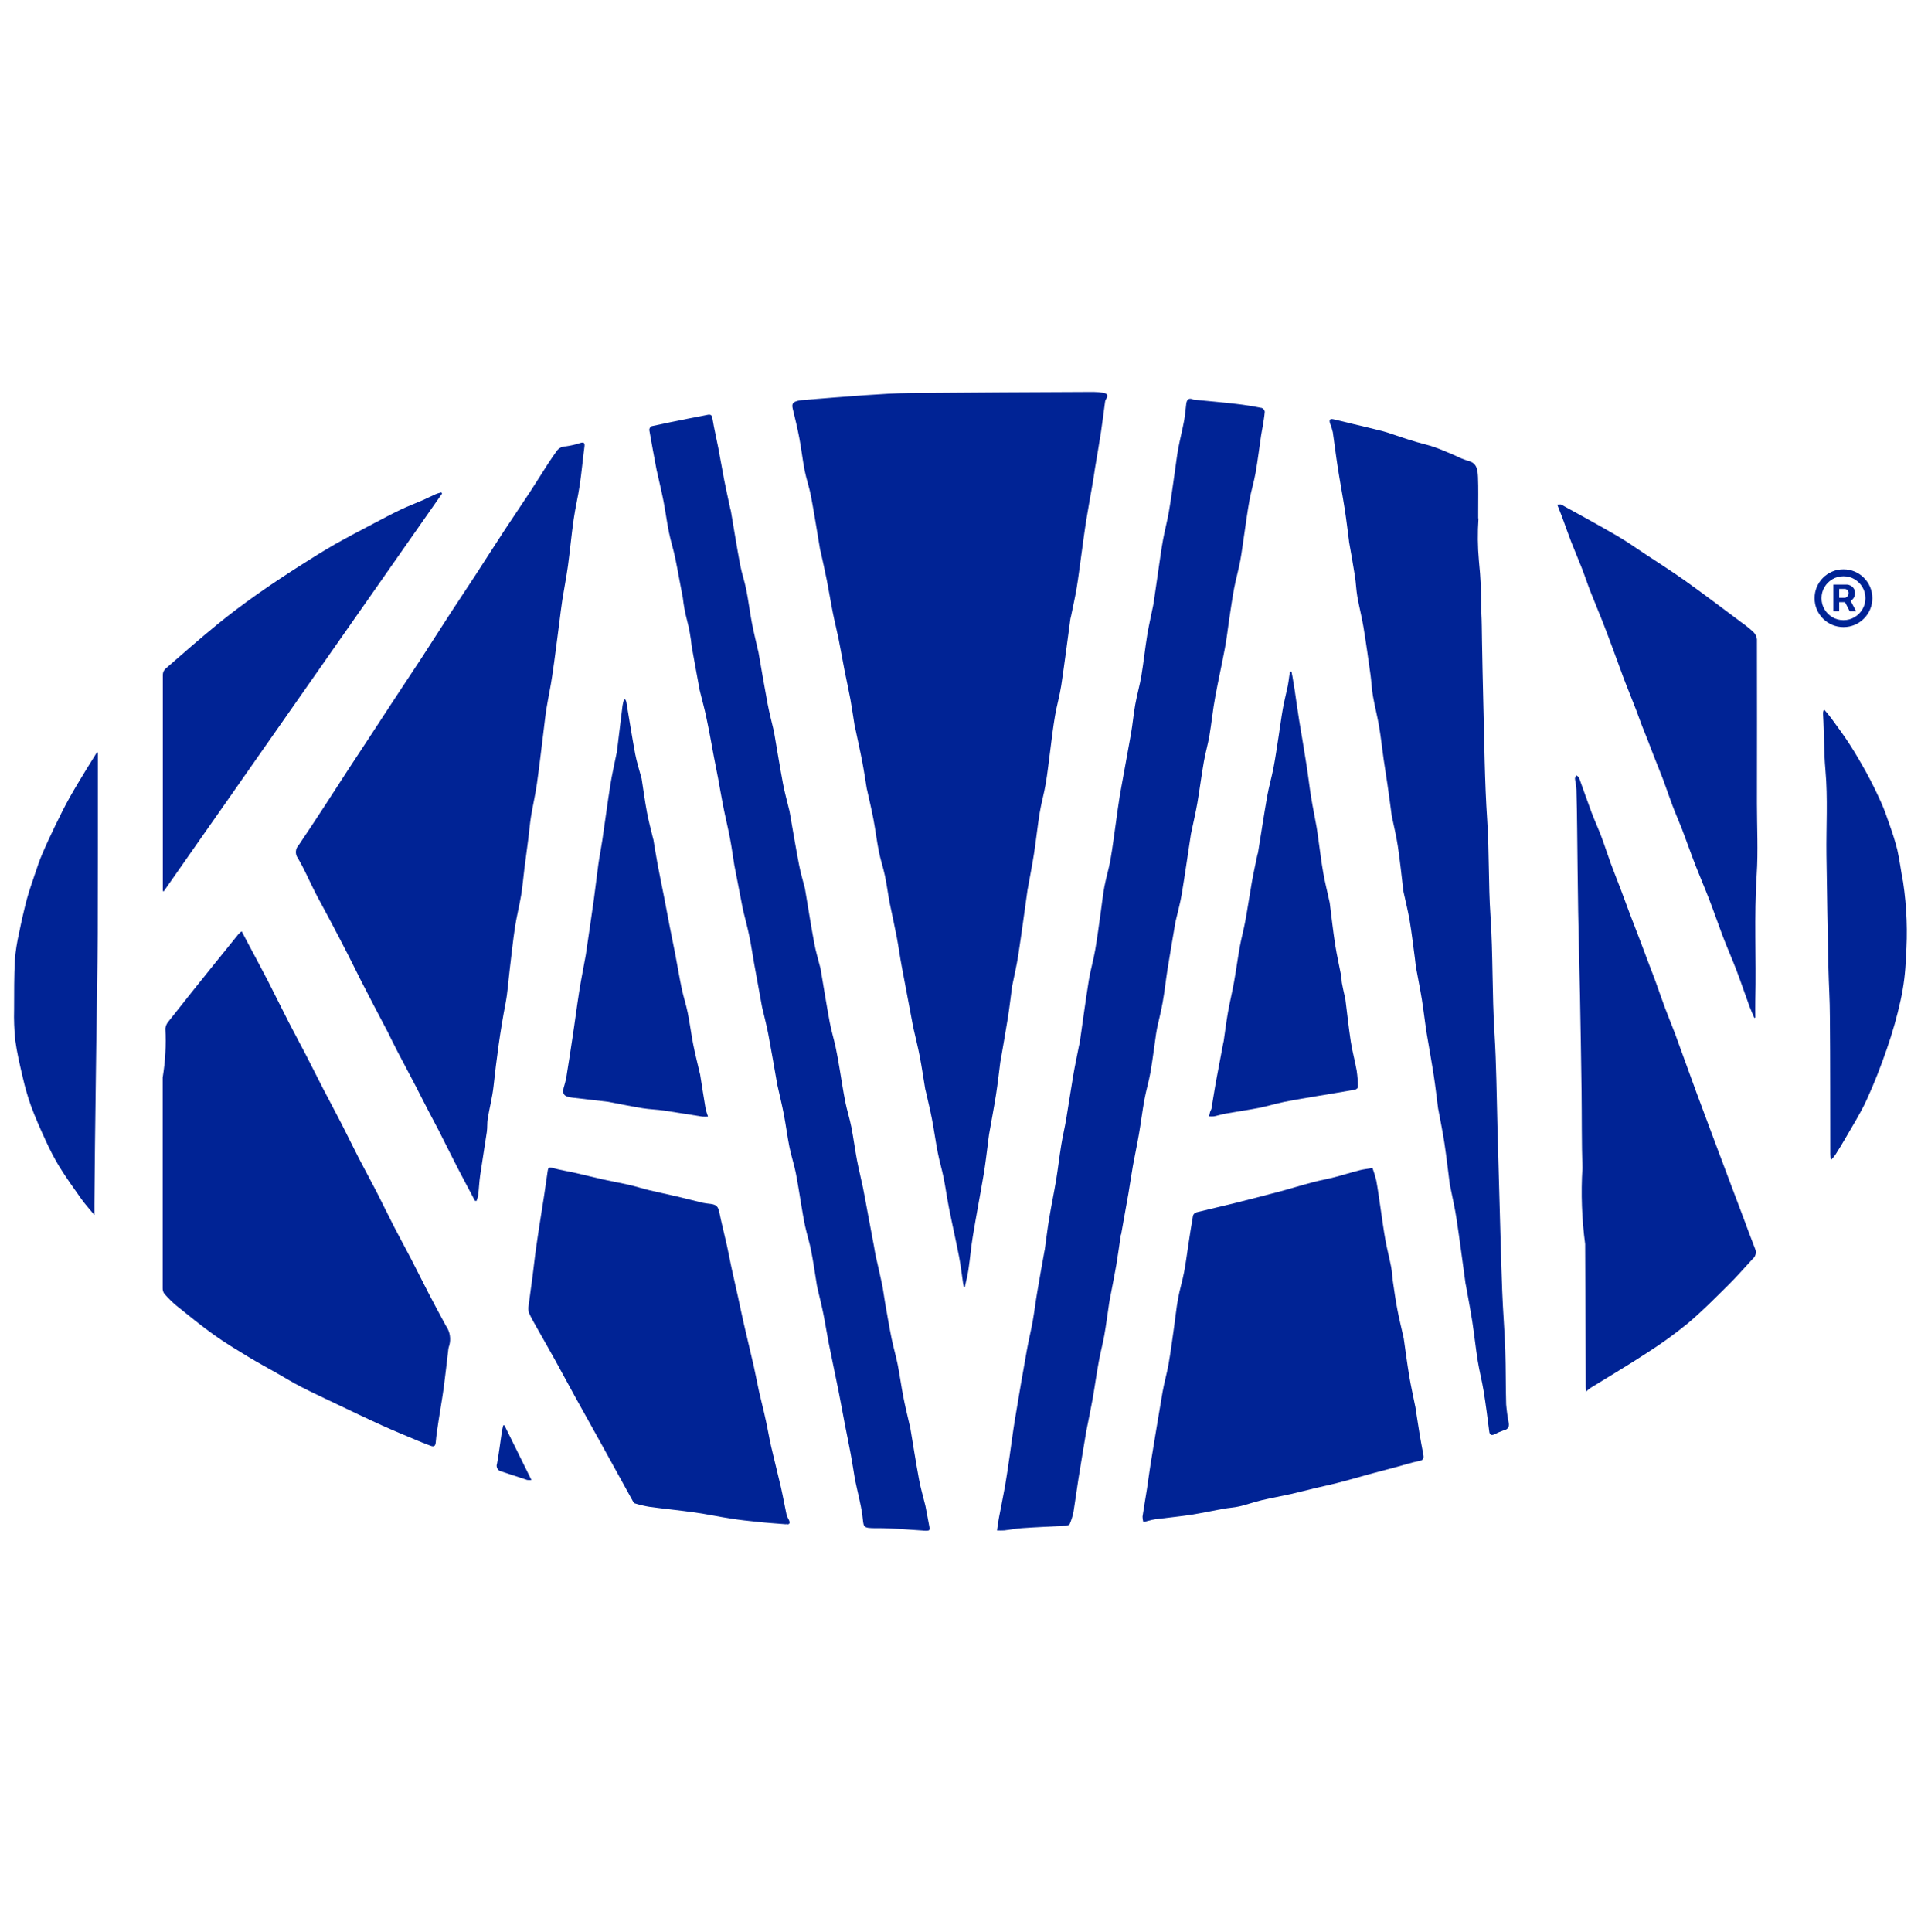 <svg width="94" height="95" viewBox="0 0 94 95" fill="none" xmlns="http://www.w3.org/2000/svg">
<path d="M47.413 63.32C47.399 63.244 47.382 63.17 47.371 63.094C47.307 62.666 47.259 62.236 47.177 61.812C47.02 61.006 46.837 60.204 46.677 59.398C46.58 58.911 46.515 58.417 46.417 57.93C46.332 57.511 46.208 57.103 46.126 56.678C46.02 56.133 45.947 55.584 45.842 55.039C45.753 54.579 45.639 54.123 45.537 53.666C45.529 53.635 45.517 53.604 45.512 53.572C45.424 53.043 45.347 52.508 45.247 51.982C45.157 51.51 45.039 51.046 44.934 50.579C44.934 50.556 44.923 50.532 44.918 50.508C44.729 49.51 44.538 48.512 44.352 47.512C44.266 47.049 44.203 46.581 44.116 46.119C44.007 45.545 43.879 44.977 43.761 44.404C43.675 43.954 43.621 43.501 43.525 43.054C43.442 42.658 43.307 42.273 43.229 41.872C43.124 41.345 43.062 40.808 42.961 40.281C42.871 39.808 42.755 39.328 42.651 38.853C42.651 38.838 42.641 38.822 42.638 38.807C42.565 38.367 42.501 37.924 42.417 37.487C42.309 36.919 42.181 36.356 42.063 35.791C42.056 35.759 42.044 35.729 42.039 35.697C41.969 35.266 41.909 34.832 41.831 34.397C41.742 33.917 41.635 33.442 41.541 32.963C41.44 32.444 41.35 31.924 41.246 31.407C41.158 30.976 41.05 30.552 40.964 30.122C40.858 29.593 40.774 29.058 40.67 28.535C40.578 28.062 40.469 27.601 40.368 27.134C40.361 27.102 40.348 27.072 40.342 27.041C40.193 26.162 40.056 25.282 39.893 24.407C39.812 23.979 39.663 23.564 39.579 23.136C39.475 22.609 39.419 22.073 39.318 21.546C39.228 21.073 39.115 20.593 38.998 20.12C38.938 19.878 38.98 19.778 39.234 19.715C39.297 19.698 39.361 19.686 39.426 19.68C40.465 19.598 41.504 19.508 42.545 19.437C43.295 19.386 44.047 19.336 44.799 19.329C47.797 19.301 50.793 19.289 53.79 19.275C53.952 19.276 54.114 19.291 54.274 19.32C54.44 19.347 54.528 19.43 54.418 19.606C54.39 19.646 54.371 19.691 54.361 19.738C54.29 20.251 54.23 20.767 54.152 21.275C54.065 21.854 53.959 22.43 53.865 23.008C53.823 23.262 53.794 23.517 53.746 23.77C53.645 24.361 53.53 24.961 53.436 25.559C53.343 26.137 53.269 26.718 53.189 27.297C53.114 27.83 53.051 28.361 52.963 28.897C52.885 29.37 52.777 29.832 52.683 30.3C52.673 30.348 52.656 30.394 52.65 30.441C52.502 31.53 52.365 32.62 52.202 33.708C52.126 34.21 51.981 34.701 51.896 35.202C51.799 35.772 51.731 36.346 51.659 36.918C51.586 37.459 51.53 38.003 51.439 38.542C51.359 39.015 51.222 39.488 51.144 39.961C51.035 40.626 50.967 41.3 50.864 41.97C50.777 42.53 50.666 43.087 50.566 43.646C50.566 43.67 50.554 43.693 50.55 43.717C50.397 44.804 50.253 45.892 50.087 46.977C50.011 47.473 49.893 47.962 49.795 48.455C49.795 48.471 49.787 48.486 49.785 48.503C49.716 49.018 49.658 49.535 49.577 50.047C49.467 50.745 49.34 51.439 49.222 52.135C49.222 52.158 49.21 52.182 49.207 52.206C49.136 52.751 49.077 53.297 48.992 53.839C48.89 54.489 48.764 55.139 48.652 55.785C48.629 55.919 48.62 56.057 48.601 56.191C48.532 56.707 48.475 57.223 48.39 57.735C48.217 58.761 48.02 59.783 47.851 60.808C47.762 61.344 47.72 61.887 47.639 62.424C47.596 62.721 47.521 63.015 47.456 63.304H47.421" fill="#002395"/>
<path d="M23.363 59.057C23.214 58.776 23.062 58.498 22.916 58.215C22.679 57.769 22.448 57.322 22.222 56.873C21.997 56.434 21.78 55.989 21.555 55.55C21.41 55.265 21.255 54.986 21.108 54.702C20.872 54.255 20.651 53.805 20.418 53.358C20.133 52.812 19.841 52.27 19.557 51.724C19.393 51.412 19.241 51.095 19.084 50.778C18.859 50.347 18.63 49.916 18.405 49.485C18.191 49.075 17.976 48.663 17.767 48.251C17.546 47.815 17.333 47.375 17.11 46.94C16.822 46.378 16.529 45.817 16.233 45.258C15.996 44.8 15.736 44.347 15.5 43.885C15.213 43.323 14.97 42.738 14.647 42.199C14.578 42.105 14.546 41.989 14.554 41.872C14.562 41.756 14.612 41.646 14.693 41.562C15.12 40.932 15.537 40.296 15.953 39.659C16.369 39.022 16.761 38.409 17.168 37.786C17.448 37.356 17.733 36.929 18.014 36.499C18.436 35.856 18.857 35.214 19.276 34.57C19.769 33.819 20.267 33.071 20.758 32.324C21.23 31.593 21.703 30.856 22.176 30.124C22.574 29.512 22.982 28.907 23.38 28.295C23.873 27.537 24.358 26.775 24.853 26.018C25.253 25.408 25.667 24.808 26.067 24.198C26.366 23.743 26.651 23.278 26.946 22.821C27.089 22.599 27.242 22.382 27.394 22.167C27.445 22.1 27.51 22.046 27.585 22.008C27.66 21.971 27.743 21.952 27.827 21.952C28.068 21.919 28.305 21.864 28.536 21.788C28.71 21.738 28.772 21.764 28.748 21.964C28.665 22.59 28.61 23.22 28.518 23.845C28.434 24.414 28.297 24.977 28.216 25.547C28.107 26.303 28.04 27.064 27.937 27.821C27.86 28.381 27.749 28.936 27.661 29.495C27.605 29.86 27.563 30.227 27.516 30.594C27.398 31.478 27.294 32.367 27.161 33.247C27.085 33.775 26.969 34.298 26.884 34.825C26.823 35.197 26.785 35.573 26.738 35.948C26.63 36.817 26.531 37.688 26.409 38.554C26.332 39.091 26.207 39.618 26.12 40.154C26.061 40.519 26.033 40.889 25.986 41.255C25.925 41.741 25.855 42.227 25.795 42.712C25.739 43.15 25.706 43.59 25.634 44.024C25.547 44.55 25.411 45.069 25.331 45.596C25.227 46.288 25.156 46.984 25.072 47.679C25.004 48.236 24.971 48.799 24.865 49.349C24.602 50.705 24.423 52.068 24.274 53.441C24.215 53.971 24.076 54.491 23.99 55.017C23.955 55.229 23.978 55.452 23.946 55.666C23.842 56.381 23.721 57.093 23.618 57.808C23.572 58.126 23.56 58.449 23.523 58.768C23.503 58.868 23.476 58.967 23.439 59.062L23.373 59.055" fill="#002395"/>
<path d="M49.042 75.257C49.078 75.02 49.1 74.832 49.136 74.647C49.236 74.115 49.348 73.583 49.442 73.052C49.523 72.585 49.588 72.116 49.657 71.648C49.745 71.044 49.82 70.438 49.919 69.835C50.108 68.689 50.304 67.545 50.51 66.401C50.595 65.922 50.714 65.45 50.799 64.971C50.884 64.492 50.937 64.037 51.016 63.572C51.134 62.885 51.252 62.199 51.379 61.514C51.379 61.498 51.388 61.483 51.391 61.467C51.462 60.953 51.522 60.438 51.607 59.93C51.712 59.296 51.843 58.668 51.95 58.039C52.044 57.462 52.109 56.88 52.203 56.304C52.271 55.878 52.374 55.459 52.445 55.034C52.563 54.337 52.663 53.636 52.782 52.939C52.869 52.429 52.977 51.922 53.077 51.415C53.086 51.376 53.102 51.338 53.108 51.297C53.256 50.272 53.392 49.245 53.555 48.224C53.635 47.721 53.784 47.23 53.87 46.727C53.98 46.095 54.059 45.458 54.15 44.822C54.207 44.418 54.249 44.01 54.324 43.608C54.408 43.164 54.544 42.729 54.622 42.284C54.731 41.667 54.806 41.044 54.895 40.424C54.959 39.979 55.014 39.533 55.088 39.091C55.263 38.09 55.458 37.092 55.632 36.09C55.716 35.608 55.757 35.119 55.843 34.639C55.929 34.159 56.063 33.708 56.142 33.237C56.253 32.572 56.322 31.899 56.431 31.228C56.509 30.755 56.62 30.282 56.717 29.804C56.726 29.757 56.737 29.709 56.744 29.662C56.825 29.099 56.906 28.537 56.989 27.974C57.059 27.501 57.122 27.019 57.208 26.545C57.295 26.071 57.42 25.614 57.5 25.143C57.609 24.511 57.691 23.874 57.784 23.238C57.841 22.849 57.885 22.457 57.955 22.07C58.041 21.608 58.159 21.153 58.245 20.691C58.297 20.415 58.314 20.133 58.351 19.854C58.377 19.66 58.47 19.551 58.681 19.645C58.696 19.651 58.712 19.655 58.728 19.657C59.425 19.725 60.121 19.785 60.816 19.866C61.238 19.914 61.657 19.984 62.075 20.067C62.111 20.083 62.144 20.109 62.168 20.141C62.192 20.173 62.208 20.211 62.213 20.251C62.193 20.505 62.145 20.757 62.105 21.009C62.084 21.143 62.053 21.276 62.034 21.411C61.943 22.023 61.869 22.638 61.763 23.246C61.682 23.7 61.544 24.143 61.461 24.597C61.358 25.165 61.285 25.738 61.199 26.309C61.135 26.737 61.081 27.168 61.004 27.594C60.917 28.046 60.789 28.492 60.703 28.946C60.607 29.459 60.537 29.976 60.458 30.492C60.387 30.965 60.34 31.43 60.248 31.896C60.101 32.689 59.921 33.477 59.776 34.272C59.657 34.903 59.598 35.542 59.491 36.175C59.417 36.606 59.292 37.028 59.217 37.459C59.098 38.132 59.014 38.812 58.899 39.484C58.817 39.957 58.707 40.418 58.61 40.885C58.601 40.932 58.587 40.978 58.58 41.026C58.429 42.009 58.291 42.993 58.128 43.98C58.055 44.418 57.933 44.847 57.834 45.281C57.827 45.312 57.819 45.343 57.814 45.375C57.685 46.142 57.55 46.912 57.428 47.676C57.343 48.212 57.289 48.752 57.192 49.286C57.119 49.709 57.009 50.127 56.918 50.546C56.898 50.641 56.882 50.735 56.868 50.831C56.777 51.459 56.701 52.089 56.594 52.714C56.515 53.169 56.377 53.615 56.294 54.07C56.191 54.63 56.123 55.197 56.026 55.759C55.935 56.287 55.821 56.811 55.726 57.338C55.645 57.794 55.582 58.254 55.504 58.711C55.392 59.36 55.268 60.011 55.157 60.656C55.157 60.688 55.135 60.717 55.13 60.749C55.057 61.238 54.992 61.728 54.91 62.215C54.827 62.702 54.729 63.176 54.638 63.656C54.609 63.806 54.578 63.955 54.556 64.106C54.477 64.627 54.412 65.152 54.32 65.672C54.245 66.095 54.129 66.511 54.054 66.934C53.936 67.559 53.853 68.189 53.742 68.815C53.648 69.337 53.537 69.857 53.434 70.379C53.426 70.418 53.42 70.458 53.414 70.497C53.289 71.256 53.16 72.014 53.04 72.773C52.956 73.302 52.889 73.837 52.803 74.359C52.761 74.562 52.699 74.76 52.618 74.95C52.6 74.995 52.499 75.031 52.441 75.034C51.723 75.075 51.002 75.102 50.283 75.153C49.987 75.171 49.692 75.232 49.396 75.265C49.278 75.271 49.159 75.271 49.041 75.265" fill="#002395"/>
<path d="M11.887 45.802L12.23 46.451C12.546 47.042 12.865 47.639 13.176 48.238C13.524 48.913 13.854 49.596 14.201 50.271C14.493 50.84 14.799 51.402 15.093 51.969C15.365 52.495 15.626 53.027 15.899 53.553C16.196 54.128 16.505 54.695 16.8 55.271C17.096 55.846 17.36 56.4 17.649 56.96C17.926 57.5 18.222 58.032 18.5 58.572C18.796 59.149 19.075 59.733 19.372 60.309C19.646 60.843 19.936 61.366 20.212 61.898C20.507 62.467 20.789 63.041 21.085 63.61C21.362 64.143 21.645 64.673 21.932 65.201C22.032 65.342 22.098 65.504 22.126 65.674C22.154 65.845 22.143 66.019 22.094 66.185C22.074 66.238 22.06 66.293 22.053 66.349C21.977 66.976 21.912 67.605 21.828 68.23C21.754 68.778 21.654 69.323 21.572 69.871C21.518 70.225 21.463 70.57 21.434 70.922C21.419 71.115 21.354 71.169 21.178 71.102C20.984 71.028 20.789 70.956 20.598 70.875C19.998 70.623 19.396 70.377 18.802 70.109C18.056 69.771 17.318 69.415 16.579 69.064C15.988 68.781 15.386 68.502 14.8 68.201C14.401 67.997 14.018 67.76 13.628 67.537C13.155 67.268 12.675 67.01 12.209 66.728C11.645 66.385 11.078 66.046 10.543 65.664C9.902 65.204 9.29 64.706 8.676 64.211C8.462 64.031 8.262 63.833 8.079 63.62C8.025 63.542 7.997 63.448 8.001 63.353C8.001 59.899 8.001 56.444 8.001 52.99C8.133 52.194 8.177 51.387 8.133 50.582C8.148 50.456 8.2 50.337 8.283 50.24C9.015 49.314 9.752 48.39 10.493 47.47C10.905 46.955 11.319 46.443 11.735 45.933C11.782 45.886 11.833 45.841 11.887 45.802Z" fill="#002395"/>
<path d="M72.726 25.488C72.677 26.187 72.684 26.889 72.748 27.586C72.834 28.423 72.873 29.263 72.866 30.104C72.892 30.577 72.89 31.049 72.899 31.528C72.919 32.517 72.934 33.507 72.961 34.496C73.016 36.45 73.025 38.406 73.155 40.354C73.259 41.913 73.211 43.474 73.315 45.029C73.444 46.955 73.391 48.885 73.512 50.807C73.607 52.344 73.616 53.873 73.658 55.406C73.69 56.548 73.721 57.691 73.753 58.834C73.798 60.385 73.835 61.936 73.892 63.486C73.929 64.464 74.01 65.439 74.043 66.415C74.074 67.3 74.06 68.188 74.087 69.071C74.113 69.381 74.156 69.69 74.215 69.995C74.242 70.196 74.163 70.303 73.952 70.35C73.793 70.406 73.639 70.473 73.489 70.551C73.34 70.609 73.27 70.551 73.253 70.388C73.169 69.727 73.085 69.065 72.978 68.407C72.898 67.913 72.769 67.426 72.69 66.932C72.587 66.29 72.521 65.641 72.422 64.998C72.33 64.407 72.215 63.816 72.11 63.225C72.11 63.202 72.097 63.179 72.093 63.154C71.945 62.083 71.807 61.011 71.646 59.943C71.568 59.423 71.447 58.91 71.345 58.393C71.337 58.354 71.324 58.315 71.318 58.275C71.229 57.592 71.153 56.907 71.051 56.227C70.967 55.671 70.852 55.12 70.751 54.572C70.751 54.556 70.741 54.541 70.74 54.525C70.67 53.994 70.612 53.461 70.531 52.931C70.422 52.222 70.294 51.522 70.176 50.817C70.09 50.264 70.028 49.707 69.94 49.154C69.856 48.634 69.748 48.117 69.656 47.598C69.629 47.448 69.619 47.294 69.599 47.143C69.516 46.531 69.447 45.915 69.345 45.305C69.267 44.833 69.149 44.371 69.048 43.905C69.041 43.873 69.034 43.842 69.029 43.81C68.941 43.077 68.868 42.341 68.758 41.61C68.681 41.097 68.556 40.593 68.451 40.084C68.451 40.076 68.451 40.069 68.451 40.061C68.385 39.579 68.323 39.095 68.253 38.614C68.192 38.184 68.119 37.756 68.058 37.326C67.982 36.794 67.927 36.262 67.837 35.73C67.752 35.229 67.622 34.735 67.534 34.234C67.475 33.893 67.462 33.546 67.416 33.204C67.306 32.417 67.198 31.63 67.069 30.846C66.986 30.344 66.856 29.849 66.767 29.348C66.709 29.015 66.699 28.675 66.649 28.343C66.56 27.772 66.455 27.203 66.357 26.635C66.357 26.627 66.357 26.619 66.357 26.611C66.287 26.083 66.226 25.547 66.144 25.025C66.033 24.316 65.898 23.607 65.79 22.898C65.705 22.353 65.643 21.804 65.561 21.258C65.528 21.11 65.483 20.965 65.426 20.826C65.374 20.672 65.401 20.577 65.585 20.619C65.904 20.689 66.221 20.771 66.539 20.848C67.04 20.966 67.543 21.084 68.041 21.213C68.318 21.286 68.586 21.392 68.861 21.48C69.135 21.569 69.41 21.66 69.688 21.741C69.966 21.823 70.266 21.887 70.545 21.985C70.884 22.103 71.213 22.251 71.545 22.388C71.759 22.497 71.981 22.59 72.21 22.663C72.665 22.769 72.683 23.124 72.701 23.464C72.724 24.018 72.71 24.575 72.711 25.13C72.711 25.248 72.711 25.367 72.711 25.492H72.736" fill="#002395"/>
<path d="M45.408 75.273C44.65 75.228 43.894 75.149 43.136 75.155C42.378 75.161 42.499 75.1 42.417 74.518C42.336 73.936 42.181 73.373 42.063 72.802C42.063 72.793 42.063 72.786 42.057 72.778C41.987 72.356 41.923 71.932 41.845 71.511C41.759 71.038 41.657 70.566 41.566 70.093C41.46 69.542 41.362 68.99 41.252 68.438C41.091 67.637 40.92 66.839 40.76 66.037C40.667 65.565 40.597 65.092 40.501 64.619C40.42 64.215 40.318 63.815 40.225 63.415C40.211 63.352 40.195 63.289 40.184 63.227C40.091 62.656 40.011 62.083 39.9 61.515C39.819 61.103 39.689 60.7 39.599 60.289C39.523 59.935 39.468 59.58 39.408 59.226C39.318 58.704 39.244 58.18 39.139 57.661C39.053 57.241 38.916 56.833 38.831 56.411C38.727 55.892 38.662 55.365 38.563 54.844C38.473 54.371 38.36 53.908 38.255 53.44C38.255 53.416 38.241 53.394 38.238 53.37C38.09 52.533 37.951 51.697 37.792 50.862C37.707 50.415 37.589 49.974 37.486 49.53C37.479 49.499 37.474 49.466 37.468 49.435C37.343 48.751 37.217 48.067 37.094 47.382C37.013 46.934 36.951 46.484 36.857 46.038C36.775 45.634 36.666 45.235 36.568 44.834C36.556 44.787 36.544 44.741 36.536 44.693C36.401 44.001 36.267 43.308 36.133 42.615C36.133 42.6 36.126 42.585 36.123 42.568C36.051 42.12 35.991 41.671 35.906 41.225C35.802 40.683 35.669 40.144 35.563 39.601C35.477 39.171 35.409 38.739 35.327 38.307C35.258 37.938 35.182 37.57 35.111 37.201C34.993 36.554 34.875 35.901 34.739 35.261C34.655 34.856 34.543 34.456 34.444 34.053C34.434 34.014 34.422 33.975 34.415 33.935C34.284 33.218 34.149 32.5 34.022 31.782C33.979 31.338 33.9 30.899 33.785 30.468C33.694 30.122 33.629 29.77 33.59 29.414C33.458 28.754 33.348 28.089 33.211 27.431C33.123 27.011 32.989 26.603 32.904 26.18C32.801 25.675 32.737 25.164 32.639 24.659C32.544 24.174 32.427 23.694 32.32 23.212C32.32 23.189 32.307 23.166 32.302 23.142C32.178 22.476 32.05 21.809 31.936 21.14C31.938 21.103 31.95 21.066 31.971 21.035C31.992 21.003 32.02 20.978 32.054 20.96C32.645 20.831 33.23 20.712 33.818 20.594C34.14 20.53 34.464 20.476 34.784 20.406C34.965 20.365 35.02 20.417 35.047 20.6C35.126 21.086 35.243 21.564 35.335 22.048C35.435 22.568 35.522 23.092 35.623 23.613C35.715 24.086 35.821 24.548 35.92 25.015C35.928 25.054 35.945 25.091 35.951 25.133C36.101 26.011 36.24 26.892 36.405 27.769C36.483 28.182 36.624 28.583 36.707 28.996C36.813 29.53 36.879 30.072 36.98 30.608C37.066 31.062 37.179 31.511 37.28 31.962C37.288 31.994 37.299 32.024 37.305 32.056C37.455 32.907 37.597 33.76 37.757 34.61C37.84 35.05 37.954 35.482 38.056 35.918C38.056 35.942 38.069 35.966 38.072 35.989C38.219 36.84 38.356 37.694 38.514 38.542C38.594 38.965 38.712 39.382 38.811 39.8C38.818 39.832 38.829 39.861 38.835 39.893C38.991 40.777 39.137 41.666 39.307 42.547C39.38 42.929 39.493 43.302 39.589 43.68C39.595 43.704 39.599 43.728 39.603 43.751C39.751 44.628 39.888 45.508 40.05 46.382C40.125 46.789 40.248 47.187 40.349 47.589C40.355 47.613 40.362 47.635 40.365 47.66C40.513 48.529 40.651 49.4 40.812 50.267C40.889 50.681 41.014 51.087 41.104 51.498C41.177 51.835 41.233 52.174 41.292 52.514C41.388 53.069 41.467 53.626 41.576 54.177C41.66 54.599 41.794 55.005 41.877 55.431C41.982 55.967 42.05 56.51 42.151 57.046C42.238 57.502 42.353 57.952 42.447 58.407C42.526 58.789 42.592 59.175 42.664 59.559C42.771 60.128 42.877 60.697 42.985 61.266C43.017 61.44 43.041 61.614 43.079 61.786C43.18 62.243 43.292 62.697 43.386 63.156C43.449 63.462 43.483 63.774 43.538 64.081C43.641 64.665 43.739 65.249 43.857 65.831C43.944 66.26 44.071 66.68 44.156 67.109C44.261 67.638 44.331 68.173 44.434 68.7C44.521 69.154 44.633 69.603 44.736 70.054C44.743 70.086 44.758 70.115 44.764 70.146C44.911 71.023 45.048 71.902 45.209 72.777C45.286 73.192 45.408 73.598 45.508 74.009C45.515 74.039 45.523 74.071 45.529 74.103C45.583 74.386 45.633 74.668 45.689 74.949C45.756 75.29 45.758 75.29 45.418 75.277" fill="#002395"/>
<path d="M67.512 57.443C67.586 57.646 67.648 57.853 67.699 58.064C67.779 58.497 67.835 58.936 67.901 59.372C67.981 59.91 68.051 60.45 68.147 60.986C68.227 61.431 68.345 61.871 68.431 62.315C68.475 62.543 68.48 62.78 68.514 63.01C68.582 63.471 68.645 63.933 68.733 64.391C68.82 64.848 68.931 65.295 69.032 65.746C69.032 65.77 69.045 65.793 69.048 65.816C69.137 66.434 69.216 67.054 69.318 67.669C69.401 68.166 69.512 68.658 69.611 69.152C69.611 69.16 69.611 69.167 69.618 69.175C69.69 69.638 69.758 70.101 69.834 70.562C69.889 70.893 69.953 71.222 70.015 71.552C70.051 71.739 69.995 71.818 69.788 71.856C69.434 71.922 69.086 72.039 68.736 72.133L67.623 72.429C67.4 72.49 67.177 72.547 66.954 72.614C66.55 72.725 66.148 72.84 65.741 72.942C65.387 73.032 65.032 73.105 64.672 73.191C64.274 73.285 63.879 73.393 63.48 73.481C63.007 73.587 62.535 73.669 62.062 73.78C61.692 73.868 61.331 73.998 60.961 74.084C60.703 74.144 60.433 74.154 60.172 74.202C59.64 74.297 59.108 74.416 58.578 74.498C57.998 74.586 57.413 74.641 56.832 74.715C56.712 74.735 56.594 74.761 56.477 74.794C56.397 74.814 56.317 74.837 56.241 74.858C56.214 74.77 56.2 74.679 56.199 74.588C56.267 74.127 56.348 73.668 56.42 73.207C56.483 72.805 56.53 72.401 56.596 72C56.79 70.818 56.984 69.636 57.187 68.448C57.268 67.989 57.401 67.537 57.482 67.077C57.587 66.477 57.665 65.872 57.751 65.269C57.819 64.796 57.863 64.323 57.949 63.862C58.028 63.426 58.161 63 58.245 62.562C58.329 62.125 58.381 61.69 58.449 61.254C58.524 60.761 58.597 60.267 58.685 59.776C58.7 59.739 58.723 59.706 58.752 59.679C58.782 59.652 58.817 59.633 58.855 59.621C59.465 59.469 60.078 59.333 60.688 59.181C61.427 58.997 62.164 58.807 62.9 58.612C63.465 58.461 64.023 58.288 64.588 58.139C64.942 58.046 65.297 57.984 65.651 57.893C66.062 57.787 66.467 57.657 66.877 57.553C67.077 57.502 67.284 57.481 67.506 57.443" fill="#002395"/>
<path d="M38.659 74.962C38.186 74.924 37.723 74.895 37.257 74.844C36.818 74.8 36.378 74.751 35.941 74.682C35.35 74.591 34.769 74.467 34.181 74.383C33.436 74.278 32.687 74.205 31.942 74.104C31.697 74.064 31.454 74.006 31.216 73.933C31.175 73.921 31.144 73.853 31.118 73.805C30.601 72.868 30.084 71.93 29.567 70.992C29.156 70.25 28.74 69.51 28.328 68.766C27.992 68.158 27.666 67.544 27.33 66.936C27.025 66.384 26.709 65.838 26.401 65.288C26.268 65.052 26.129 64.815 26.02 64.568C25.984 64.453 25.977 64.331 26.001 64.213C26.058 63.75 26.128 63.289 26.188 62.827C26.254 62.318 26.306 61.807 26.38 61.299C26.498 60.461 26.637 59.624 26.766 58.786C26.826 58.389 26.884 57.992 26.939 57.593C26.959 57.446 26.988 57.388 27.175 57.438C27.559 57.545 27.956 57.605 28.345 57.694C28.785 57.793 29.222 57.907 29.663 58.005C30.104 58.103 30.527 58.177 30.956 58.275C31.284 58.351 31.604 58.455 31.93 58.533C32.386 58.642 32.845 58.735 33.301 58.843C33.727 58.943 34.149 59.054 34.573 59.155C34.7 59.179 34.828 59.197 34.956 59.209C35.25 59.247 35.328 59.35 35.385 59.633C35.495 60.176 35.635 60.712 35.755 61.253C35.835 61.607 35.9 61.971 35.977 62.331C36.082 62.816 36.195 63.302 36.302 63.788C36.396 64.21 36.48 64.633 36.577 65.055C36.741 65.773 36.917 66.487 37.08 67.204C37.172 67.609 37.243 68.018 37.334 68.424C37.442 68.906 37.571 69.383 37.672 69.866C37.766 70.288 37.835 70.716 37.932 71.138C38.087 71.814 38.262 72.484 38.416 73.16C38.517 73.606 38.595 74.056 38.692 74.503C38.723 74.593 38.763 74.679 38.81 74.761C38.879 74.914 38.823 74.998 38.661 74.953" fill="#002395"/>
<path d="M78.02 68.448C78.012 68.33 78.005 68.274 78.004 68.212C77.993 65.869 77.982 63.526 77.972 61.183C77.807 59.944 77.762 58.691 77.838 57.443C77.797 56.188 77.812 54.931 77.796 53.676C77.774 52.1 77.749 50.524 77.719 48.948C77.693 47.581 77.653 46.214 77.629 44.847C77.605 43.479 77.596 42.128 77.579 40.767C77.571 40.123 77.563 39.48 77.544 38.835C77.544 38.652 77.487 38.47 77.471 38.287C77.471 38.239 77.517 38.184 77.542 38.133C77.585 38.17 77.653 38.198 77.671 38.246C77.88 38.815 78.075 39.391 78.289 39.959C78.44 40.361 78.622 40.751 78.773 41.153C78.936 41.587 79.075 42.03 79.234 42.465C79.385 42.878 79.552 43.284 79.707 43.694C79.862 44.105 80.016 44.534 80.174 44.951C80.332 45.368 80.51 45.817 80.674 46.251C80.819 46.632 80.96 47.015 81.104 47.395C81.222 47.708 81.347 48.019 81.459 48.334C81.606 48.738 81.742 49.147 81.894 49.55C82.053 49.975 82.226 50.395 82.389 50.819C82.469 51.029 82.541 51.24 82.618 51.451C82.895 52.209 83.169 52.968 83.446 53.726C83.7 54.416 83.957 55.105 84.216 55.793C84.475 56.481 84.733 57.168 84.989 57.853C85.24 58.518 85.491 59.183 85.742 59.849C85.939 60.371 86.127 60.898 86.333 61.416C86.37 61.5 86.379 61.594 86.357 61.683C86.336 61.773 86.286 61.853 86.215 61.911C85.826 62.331 85.453 62.764 85.047 63.166C84.39 63.816 83.739 64.476 83.038 65.07C82.402 65.591 81.737 66.073 81.044 66.515C80.124 67.118 79.176 67.677 78.241 68.256C78.159 68.314 78.08 68.378 78.005 68.445" fill="#002395"/>
<path d="M86.297 50.066C86.219 49.88 86.133 49.697 86.061 49.506C85.844 48.915 85.643 48.315 85.419 47.725C85.194 47.135 84.946 46.586 84.73 46.011C84.513 45.437 84.308 44.84 84.084 44.259C83.861 43.679 83.62 43.123 83.397 42.55C83.175 41.977 82.963 41.368 82.737 40.777C82.585 40.384 82.411 39.998 82.264 39.604C82.105 39.185 81.966 38.758 81.808 38.34C81.659 37.945 81.496 37.556 81.341 37.158C81.244 36.912 81.153 36.664 81.057 36.418C80.961 36.172 80.855 35.918 80.758 35.666C80.661 35.415 80.573 35.156 80.475 34.902C80.314 34.487 80.148 34.074 79.986 33.661C79.905 33.453 79.823 33.245 79.75 33.034C79.475 32.293 79.209 31.549 78.923 30.81C78.703 30.236 78.459 29.673 78.236 29.101C78.082 28.708 77.952 28.306 77.8 27.919C77.635 27.494 77.452 27.077 77.288 26.653C77.135 26.258 76.997 25.857 76.851 25.46C76.774 25.253 76.69 25.05 76.598 24.815C76.695 24.815 76.757 24.796 76.796 24.815C77.715 25.322 78.637 25.822 79.543 26.351C79.999 26.615 80.432 26.922 80.873 27.214C81.554 27.665 82.245 28.099 82.909 28.573C83.83 29.23 84.73 29.915 85.636 30.591C85.847 30.738 86.048 30.899 86.238 31.072C86.341 31.168 86.407 31.298 86.423 31.439C86.432 34.127 86.423 36.818 86.423 39.507C86.423 40.683 86.487 41.862 86.41 43.032C86.277 45.076 86.391 47.119 86.343 49.16C86.336 49.454 86.343 49.751 86.343 50.042L86.297 50.063" fill="#002395"/>
<path d="M8.008 43.819C8.008 43.652 8.008 43.486 8.008 43.32C8.008 39.938 8.008 36.557 8.008 33.176C8.013 33.068 8.059 32.965 8.137 32.89C8.981 32.156 9.822 31.417 10.689 30.708C11.31 30.199 11.957 29.716 12.614 29.251C13.296 28.767 13.997 28.305 14.7 27.856C15.291 27.478 15.882 27.108 16.487 26.76C17.115 26.406 17.758 26.072 18.397 25.734C18.831 25.505 19.265 25.275 19.707 25.063C20.069 24.89 20.445 24.75 20.811 24.59C21.015 24.5 21.214 24.398 21.419 24.308C21.508 24.267 21.606 24.245 21.7 24.214L21.744 24.273L8.055 43.834L8.002 43.819" fill="#002395"/>
<path d="M63.527 33.033C63.544 33.116 63.562 33.197 63.576 33.28C63.612 33.493 63.649 33.706 63.681 33.918C63.758 34.431 63.826 34.945 63.909 35.455C64.027 36.175 64.155 36.892 64.264 37.612C64.35 38.157 64.411 38.705 64.5 39.25C64.577 39.723 64.678 40.196 64.761 40.669C64.806 40.921 64.834 41.178 64.871 41.432C64.943 41.932 65.002 42.435 65.091 42.932C65.174 43.394 65.288 43.852 65.389 44.31C65.396 44.341 65.404 44.373 65.409 44.405C65.496 45.09 65.571 45.777 65.676 46.459C65.755 46.972 65.876 47.479 65.972 47.995C65.994 48.114 65.987 48.232 66.008 48.35C66.044 48.553 66.091 48.754 66.135 48.955C66.145 49.003 66.166 49.047 66.172 49.095C66.262 49.804 66.336 50.513 66.443 51.222C66.516 51.703 66.65 52.175 66.734 52.655C66.774 52.925 66.794 53.198 66.794 53.472C66.794 53.511 66.706 53.578 66.65 53.59C66.067 53.694 65.482 53.787 64.898 53.886C64.314 53.986 63.753 54.074 63.184 54.188C62.761 54.272 62.349 54.403 61.926 54.487C61.394 54.591 60.862 54.664 60.323 54.76C60.118 54.797 59.917 54.86 59.713 54.902C59.634 54.91 59.555 54.91 59.477 54.902C59.492 54.83 59.501 54.756 59.523 54.685C59.547 54.635 59.569 54.583 59.589 54.531C59.662 54.106 59.724 53.68 59.8 53.255C59.919 52.617 60.037 51.98 60.161 51.343C60.17 51.296 60.185 51.248 60.192 51.201C60.261 50.728 60.319 50.255 60.402 49.783C60.488 49.293 60.608 48.81 60.696 48.321C60.803 47.73 60.881 47.132 60.988 46.541C61.064 46.124 61.179 45.713 61.255 45.298C61.374 44.659 61.465 44.014 61.579 43.373C61.657 42.934 61.755 42.499 61.845 42.063C61.855 42.016 61.875 41.971 61.883 41.924C62.032 41.005 62.17 40.085 62.331 39.169C62.414 38.696 62.551 38.238 62.641 37.769C62.74 37.25 62.813 36.725 62.895 36.203C62.966 35.752 63.023 35.296 63.103 34.847C63.171 34.465 63.27 34.09 63.349 33.709C63.378 33.568 63.391 33.423 63.413 33.28C63.424 33.198 63.438 33.117 63.452 33.036H63.515" fill="#002395"/>
<path d="M34.826 54.914C34.732 54.92 34.638 54.92 34.544 54.914C33.914 54.817 33.285 54.708 32.653 54.616C32.309 54.566 31.959 54.559 31.616 54.504C31.088 54.418 30.563 54.31 30.037 54.21C29.997 54.203 29.958 54.191 29.919 54.187C29.328 54.117 28.737 54.047 28.146 53.981C27.709 53.933 27.624 53.785 27.765 53.361C27.823 53.163 27.866 52.96 27.892 52.755C27.984 52.188 28.072 51.62 28.156 51.052C28.274 50.289 28.369 49.524 28.489 48.763C28.578 48.198 28.691 47.637 28.793 47.075C28.8 47.036 28.808 46.996 28.814 46.957C28.946 46.051 29.084 45.146 29.21 44.238C29.29 43.663 29.352 43.084 29.432 42.509C29.488 42.113 29.567 41.721 29.626 41.327C29.76 40.422 29.878 39.514 30.021 38.608C30.101 38.099 30.219 37.594 30.32 37.088C30.326 37.056 30.339 37.027 30.342 36.995C30.436 36.23 30.527 35.465 30.622 34.701C30.64 34.599 30.664 34.498 30.693 34.398H30.756C30.778 34.435 30.795 34.475 30.808 34.516C30.953 35.37 31.086 36.227 31.244 37.078C31.316 37.467 31.442 37.845 31.542 38.228C31.549 38.251 31.556 38.274 31.561 38.297C31.647 38.852 31.722 39.409 31.825 39.961C31.904 40.384 32.018 40.8 32.118 41.218C32.118 41.242 32.134 41.264 32.139 41.288C32.211 41.712 32.277 42.138 32.356 42.561C32.456 43.089 32.568 43.616 32.671 44.145C32.761 44.608 32.846 45.071 32.936 45.535C33.025 45.998 33.121 46.444 33.209 46.9C33.32 47.475 33.414 48.053 33.535 48.627C33.618 49.022 33.749 49.407 33.828 49.803C33.933 50.322 33.998 50.85 34.1 51.37C34.192 51.837 34.311 52.298 34.419 52.763C34.419 52.786 34.433 52.809 34.437 52.832C34.526 53.392 34.612 53.953 34.706 54.512C34.737 54.645 34.777 54.777 34.824 54.905" fill="#002395"/>
<path d="M4.815 37.016C4.815 37.181 4.815 37.346 4.815 37.511C4.815 40.312 4.815 43.113 4.806 45.914C4.798 47.731 4.759 49.548 4.735 51.364C4.713 53.036 4.692 54.709 4.67 56.382C4.659 57.327 4.651 58.281 4.642 59.23C4.642 59.378 4.642 59.526 4.642 59.753C4.399 59.457 4.185 59.224 4.004 58.97C3.628 58.442 3.251 57.913 2.91 57.362C2.659 56.942 2.433 56.508 2.233 56.062C1.979 55.512 1.733 54.955 1.524 54.388C1.362 53.931 1.227 53.464 1.121 52.991C0.977 52.383 0.833 51.773 0.75 51.155C0.698 50.652 0.679 50.146 0.693 49.64C0.693 48.835 0.693 48.029 0.729 47.226C0.766 46.772 0.837 46.321 0.94 45.877C1.05 45.327 1.176 44.778 1.316 44.236C1.434 43.804 1.583 43.384 1.726 42.961C1.836 42.636 1.942 42.307 2.081 41.991C2.282 41.519 2.498 41.058 2.721 40.597C2.945 40.136 3.17 39.679 3.419 39.233C3.686 38.752 3.977 38.287 4.261 37.814C4.426 37.542 4.597 37.274 4.765 37.003L4.819 37.018" fill="#002395"/>
<path d="M90.055 57.07C90.044 56.92 90.032 56.844 90.032 56.77C90.026 54.516 90.032 52.263 90.012 50.009C90.012 49.206 89.956 48.405 89.94 47.602C89.902 45.754 89.865 43.905 89.843 42.055C89.825 40.663 89.917 39.262 89.793 37.88C89.71 36.957 89.734 36.041 89.675 35.123C89.666 35.042 89.685 34.962 89.729 34.894C89.847 35.039 89.974 35.178 90.084 35.328C90.384 35.745 90.694 36.156 90.97 36.586C91.276 37.059 91.561 37.552 91.835 38.049C92.087 38.513 92.319 38.989 92.534 39.468C92.694 39.822 92.821 40.194 92.947 40.563C93.095 40.968 93.223 41.38 93.329 41.797C93.448 42.32 93.507 42.855 93.613 43.38C93.796 44.607 93.842 45.85 93.75 47.087C93.73 47.794 93.643 48.498 93.491 49.19C93.314 49.999 93.088 50.797 92.815 51.579C92.52 52.438 92.189 53.289 91.809 54.114C91.507 54.771 91.112 55.387 90.753 56.017C90.603 56.28 90.441 56.537 90.28 56.793C90.21 56.888 90.134 56.979 90.053 57.065" fill="#002395"/>
<path d="M24.809 70.095L26.141 72.786C26.072 72.795 26.002 72.795 25.933 72.786C25.509 72.649 25.085 72.507 24.661 72.365C24.62 72.358 24.581 72.341 24.547 72.316C24.514 72.292 24.485 72.26 24.465 72.223C24.445 72.187 24.433 72.146 24.43 72.104C24.426 72.062 24.433 72.021 24.448 71.981C24.544 71.461 24.607 70.935 24.684 70.413C24.7 70.308 24.729 70.204 24.752 70.099H24.807" fill="#002395"/>
<path d="M90.182 30.058V28.748H90.846C90.899 28.748 90.957 28.763 91.02 28.794C91.083 28.824 91.136 28.87 91.18 28.933C91.225 28.994 91.247 29.072 91.247 29.167C91.247 29.263 91.224 29.345 91.178 29.412C91.132 29.478 91.076 29.529 91.009 29.563C90.944 29.597 90.883 29.614 90.825 29.614H90.345V29.401H90.736C90.775 29.401 90.817 29.382 90.862 29.343C90.908 29.304 90.931 29.245 90.931 29.167C90.931 29.087 90.908 29.032 90.862 29.004C90.817 28.975 90.777 28.961 90.743 28.961H90.469V30.058H90.182ZM90.974 29.441L91.3 30.058H90.984L90.665 29.441H90.974ZM90.679 30.84C90.483 30.84 90.299 30.803 90.127 30.73C89.955 30.656 89.804 30.554 89.674 30.424C89.544 30.294 89.442 30.143 89.369 29.971C89.295 29.8 89.259 29.616 89.259 29.419C89.259 29.223 89.295 29.039 89.369 28.867C89.442 28.695 89.544 28.544 89.674 28.414C89.804 28.284 89.955 28.182 90.127 28.109C90.299 28.035 90.483 27.999 90.679 27.999C90.876 27.999 91.06 28.035 91.231 28.109C91.403 28.182 91.554 28.284 91.684 28.414C91.814 28.544 91.916 28.695 91.989 28.867C92.063 29.039 92.1 29.223 92.1 29.419C92.1 29.616 92.063 29.8 91.989 29.971C91.916 30.143 91.814 30.294 91.684 30.424C91.554 30.554 91.403 30.656 91.231 30.73C91.06 30.803 90.876 30.84 90.679 30.84ZM90.679 30.499C90.878 30.499 91.059 30.45 91.222 30.353C91.386 30.256 91.516 30.126 91.613 29.962C91.71 29.799 91.759 29.618 91.759 29.419C91.759 29.22 91.71 29.039 91.613 28.876C91.516 28.712 91.386 28.582 91.222 28.485C91.059 28.388 90.878 28.34 90.679 28.34C90.48 28.34 90.299 28.388 90.136 28.485C89.972 28.582 89.842 28.712 89.745 28.876C89.648 29.039 89.6 29.22 89.6 29.419C89.6 29.618 89.648 29.799 89.745 29.962C89.842 30.126 89.972 30.256 90.136 30.353C90.299 30.45 90.48 30.499 90.679 30.499Z" fill="#002395"/>
</svg>
